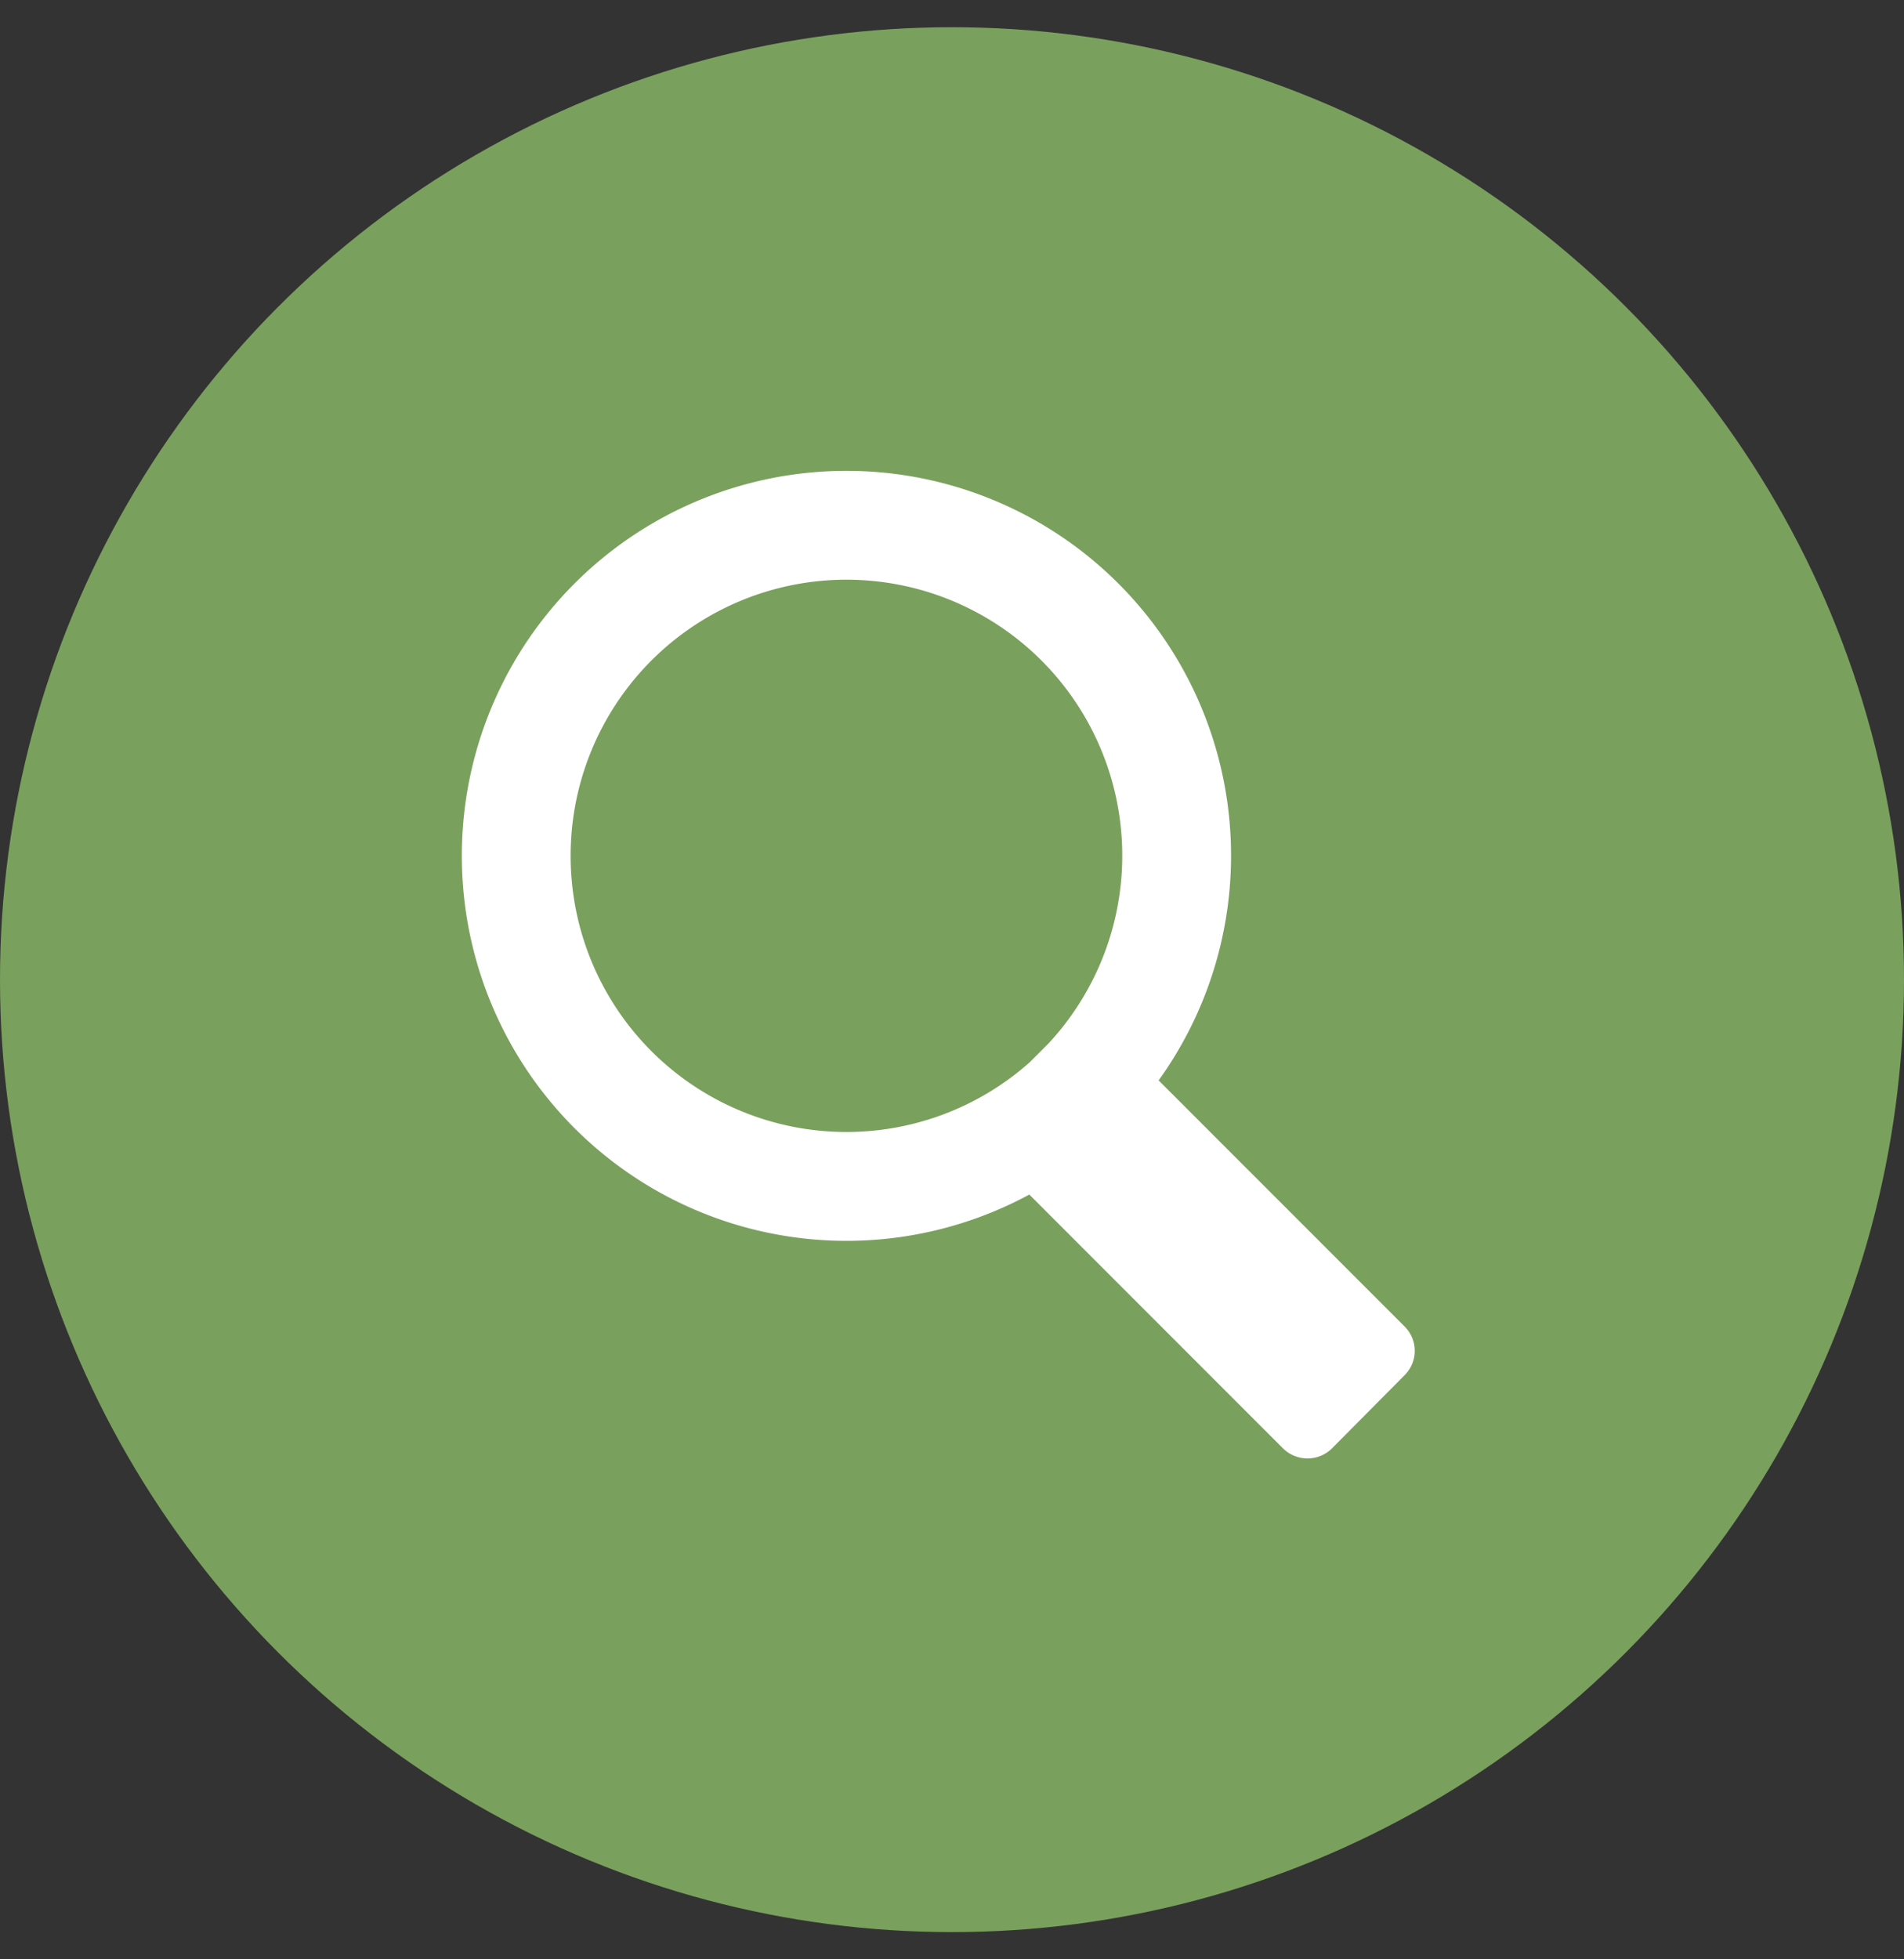 <svg id="Layer_1" data-name="Layer 1" xmlns="http://www.w3.org/2000/svg" viewBox="0 0 35 36"><rect x="0" y="0" width="35" height="36" fill="#333333" stroke="none"/><defs><style>.cls-1{fill:#7aa05d;}.cls-2{fill:none;stroke-width:2px;}.cls-2,.cls-3{stroke:#fff;stroke-linecap:round;stroke-miterlimit:10;}.cls-3{fill:#fff;}</style></defs><circle class="cls-1" cx="17.5" cy="18" r="17.5"/><path class="cls-2" d="M9.49,15.77A6.07,6.07,0,1,1,20,19.86l-.39.39A6.07,6.07,0,0,1,9.49,15.77Z"/><path class="cls-3" d="M18.76,21.08l5.18,5.18a.14.14,0,0,0,.19,0l1.34-1.35a.13.13,0,0,0,0-.18l-5-5"/></svg>